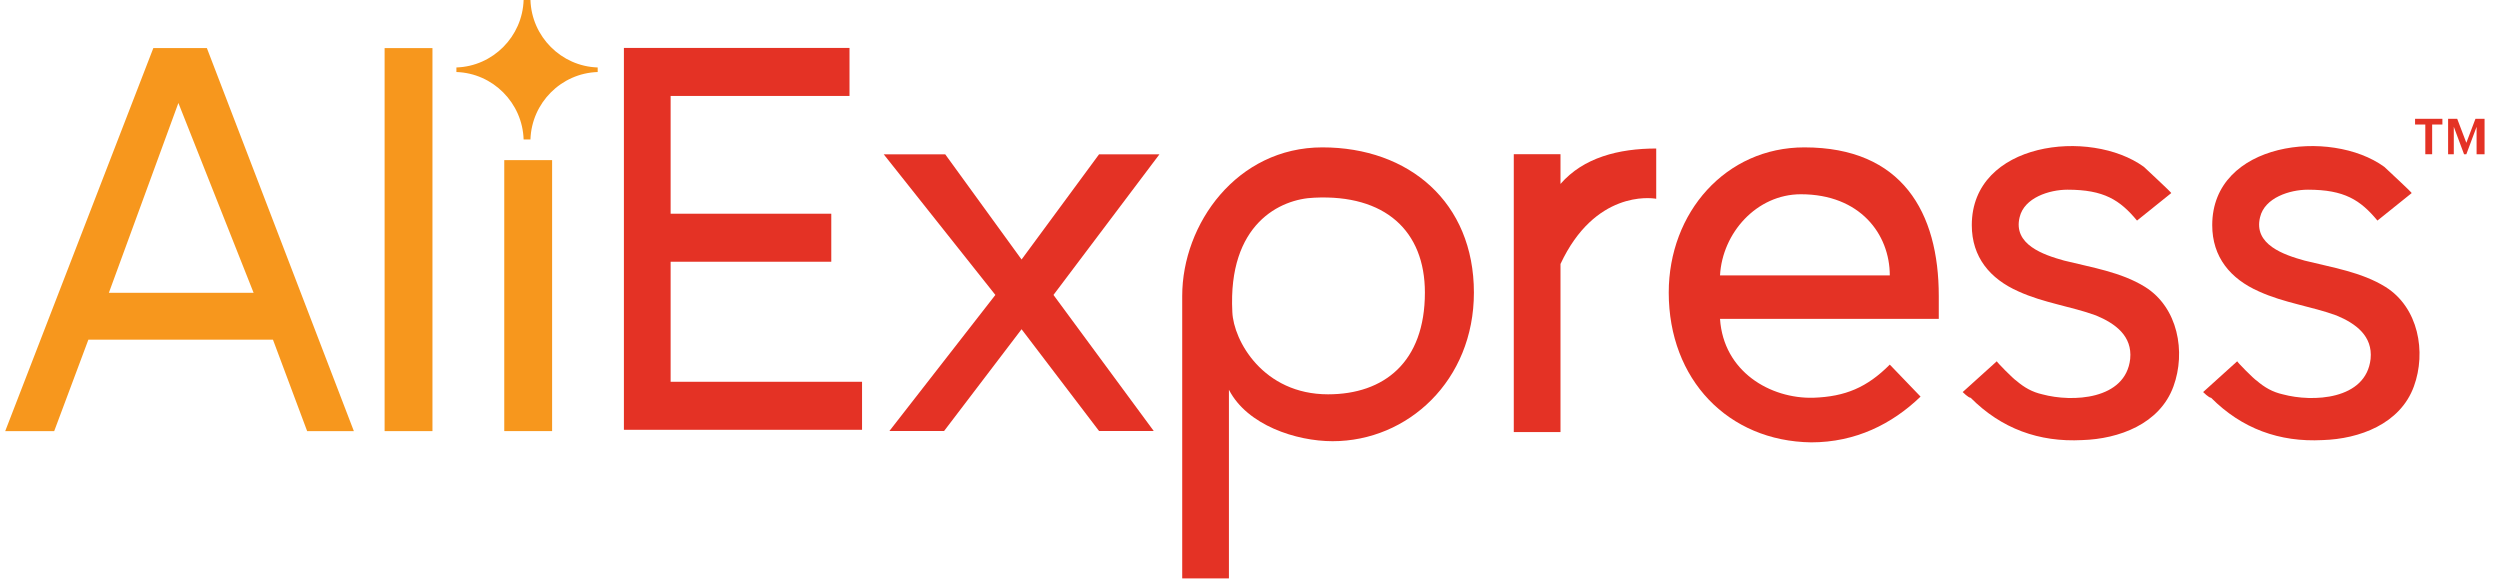 <svg width="121" height="28" viewBox="0 0 121 28" fill="none" xmlns="http://www.w3.org/2000/svg">
<g clip-path="url(#clip0_1579_46792)">
<path d="M30.197 20.858V2.32H41.116V4.644H32.458V10.344H40.234V12.668H32.458V18.478H41.723V20.802H30.197V20.858Z" fill="#E43225"/>
<path d="M53.194 20.86L49.444 15.935L45.694 20.86H43.047L48.176 14.275L42.772 7.469H45.749L49.444 12.56L53.194 7.469H56.117L50.988 14.275L55.841 20.86H53.194Z" fill="#E43225"/>
<path d="M59.48 18.864V27.994H57.219V14.326C57.219 10.84 59.866 7.133 64.002 7.133C68.193 7.133 71.337 9.789 71.337 14.161C71.337 18.421 68.138 21.354 64.498 21.354C62.734 21.354 60.362 20.579 59.48 18.864ZM68.965 14.161C68.965 11.172 67.035 9.402 63.616 9.568C61.962 9.623 59.425 10.84 59.645 15.101C59.701 16.485 61.134 19.085 64.278 19.085C66.98 19.085 68.965 17.536 68.965 14.161Z" fill="#E43225"/>
<path d="M73.267 20.855V7.464H75.528V8.903C76.631 7.63 78.341 7.188 80.161 7.188V9.622C79.885 9.567 77.183 9.235 75.528 12.776V20.911H73.267V20.855Z" fill="#E43225"/>
<path d="M80.767 14.161C80.767 10.287 83.525 7.133 87.33 7.133C92.073 7.133 93.837 10.287 93.837 14.326V15.433H83.249C83.414 17.979 85.675 19.307 87.771 19.251C89.315 19.196 90.363 18.753 91.466 17.647L92.955 19.196C91.576 20.524 89.811 21.41 87.661 21.41C83.635 21.354 80.767 18.366 80.767 14.161ZM87.164 9.402C85.014 9.402 83.359 11.283 83.249 13.33H91.466C91.466 11.338 90.032 9.402 87.164 9.402Z" fill="#E43225"/>
<path d="M94.994 18.976L96.649 17.482C96.593 17.482 97.476 18.367 97.586 18.423C97.972 18.755 98.358 18.976 98.854 19.087C100.288 19.474 102.88 19.363 103.101 17.371C103.211 16.265 102.384 15.656 101.446 15.268C100.233 14.826 98.91 14.66 97.696 14.106C96.318 13.498 95.435 12.446 95.435 10.897C95.435 6.857 101.171 6.193 103.763 8.075C103.873 8.185 105.141 9.347 105.086 9.347L103.432 10.676C102.604 9.68 101.832 9.181 100.068 9.181C99.185 9.181 97.972 9.569 97.751 10.51C97.421 11.838 98.91 12.336 99.902 12.612C101.226 12.944 102.66 13.166 103.818 13.885C105.417 14.881 105.803 17.039 105.196 18.699C104.535 20.525 102.549 21.245 100.785 21.3C98.689 21.411 96.869 20.747 95.38 19.253C95.27 19.253 94.994 18.976 94.994 18.976Z" fill="#E43225"/>
<path d="M106.631 18.976L108.285 17.482C108.23 17.482 109.112 18.367 109.223 18.423C109.609 18.755 109.995 18.976 110.491 19.087C111.925 19.474 114.517 19.363 114.737 17.371C114.848 16.265 114.021 15.656 113.083 15.268C111.87 14.826 110.546 14.66 109.333 14.106C107.954 13.498 107.072 12.446 107.072 10.897C107.072 6.857 112.807 6.193 115.399 8.075C115.51 8.185 116.778 9.347 116.723 9.347L115.068 10.676C114.241 9.68 113.469 9.181 111.704 9.181C110.822 9.181 109.609 9.569 109.388 10.51C109.057 11.838 110.546 12.336 111.539 12.612C112.862 12.944 114.296 13.166 115.454 13.885C117.054 14.881 117.44 17.039 116.833 18.699C116.171 20.525 114.186 21.245 112.421 21.3C110.326 21.411 108.506 20.747 107.017 19.253C106.907 19.253 106.631 18.976 106.631 18.976Z" fill="#E43225"/>
<path d="M117.385 7.465V6.027H116.889V5.75H118.212V6.027H117.716V7.465H117.385Z" fill="#E43225"/>
<path d="M119.867 7.465V6.137L119.371 7.465H119.26L118.764 6.137V7.465H118.488V5.75H118.929L119.371 6.912L119.812 5.75H120.253V7.465H119.867Z" fill="#E43225"/>
<path d="M14.866 20.866L13.211 16.439H4.278L2.623 20.866H0.252L7.421 2.328H10.013L17.127 20.866H14.866ZM8.634 4.984L5.27 14.17H12.274L8.634 4.984Z" fill="#F7971D"/>
<path d="M18.615 20.866V2.328H20.931V20.866H18.615Z" fill="#F7971D"/>
<path d="M24.406 20.865V7.75H26.722V20.865H24.406Z" fill="#F7971D"/>
<path d="M28.928 3.486C28.928 3.431 28.928 3.431 28.928 3.375C28.928 3.32 28.928 3.32 28.928 3.265C27.163 3.209 25.73 1.771 25.674 0C25.619 0 25.564 0 25.509 0C25.454 0 25.399 0 25.343 0C25.288 1.771 23.855 3.209 22.09 3.265C22.09 3.32 22.09 3.32 22.09 3.375C22.09 3.431 22.09 3.431 22.09 3.486C23.855 3.542 25.288 4.98 25.343 6.751C25.399 6.751 25.454 6.751 25.509 6.751C25.564 6.751 25.619 6.751 25.674 6.751C25.73 4.98 27.163 3.542 28.928 3.486Z" fill="#F7971D"/>
</g>
<defs>
<clipPath id="clip0_1579_46792">
<rect width="120" height="28" fill="white" transform="translate(0.25)"/>
</clipPath>
</defs>
</svg>
